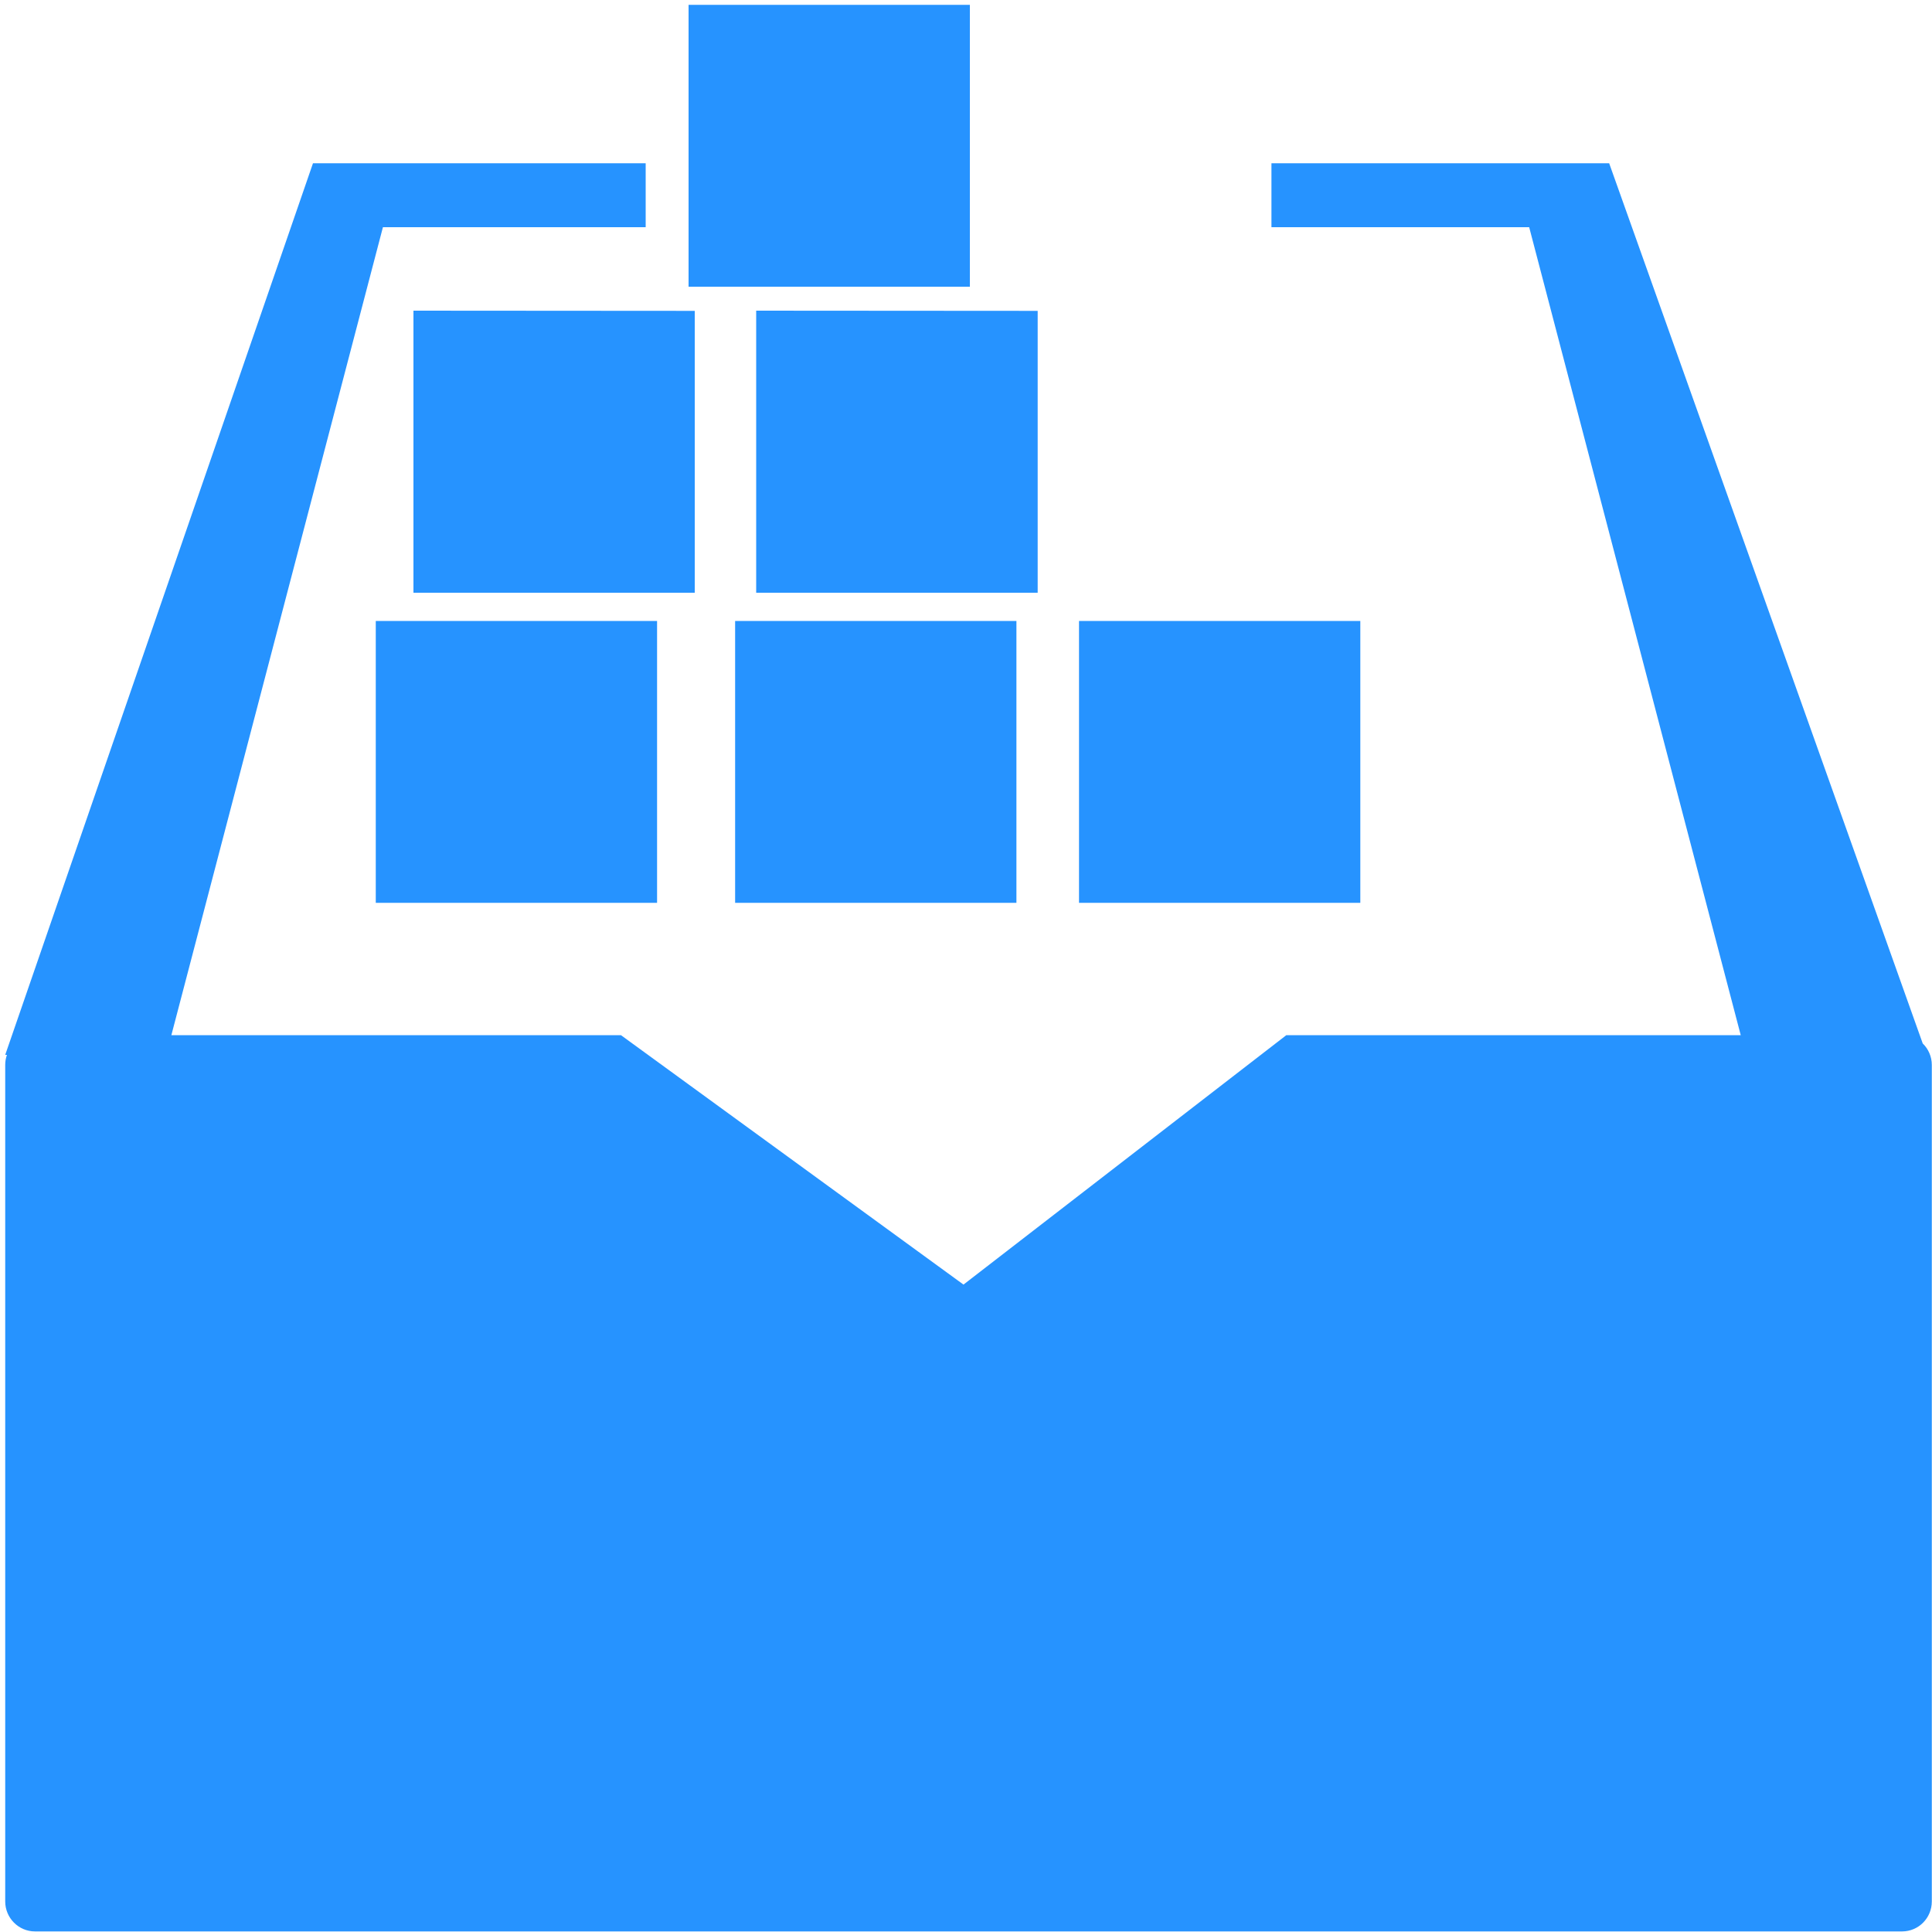 <?xml version="1.0" encoding="utf-8"?>
<!-- Generator: Adobe Illustrator 21.0.0, SVG Export Plug-In . SVG Version: 6.00 Build 0)  -->
<svg version="1.1" id="图层_1" xmlns="http://www.w3.org/2000/svg" xmlns:xlink="http://www.w3.org/1999/xlink" x="0px" y="0px"
	 viewBox="0 0 1000 1000" style="enable-background:new 0 0 1000 1000;" xml:space="preserve">
<style type="text/css">
	.st0{fill:#2693FF;}
</style>
<path class="st0" d="M995.2,540.1c2.9,2.8,4.7,6.8,4.7,11.1v433c0,8.5-6.8,15.5-15.4,15.5c0,0,0,0-0.1,0H18.1
	c-8.5,0-15.4-7-15.4-15.5c0,0,0,0,0,0v-433c0-1.8,0.3-3.6,0.9-5.2H2.7L162,84.5h172.2v33.1h-136L88.7,535.8h232.7l177.3,129.1
	l167.1-129.1H901L791.5,117.6H658.1V84.5h174.8L995.2,540.1L995.2,540.1z M502,2.5v145.9H356.4V2.5H502z M704.1,321.4v145.9H558.5
	V321.4L704.1,321.4L704.1,321.4z M380.5,467.3V321.4h145.6v145.9H380.5L380.5,467.3z M359.6,160.9v145.9H214V160.8L359.6,160.9
	L359.6,160.9z M194.5,467.3V321.4h145.6v145.9H194.5z M537.1,160.9v145.9H391.4V160.8L537.1,160.9L537.1,160.9z"/>
</svg>
